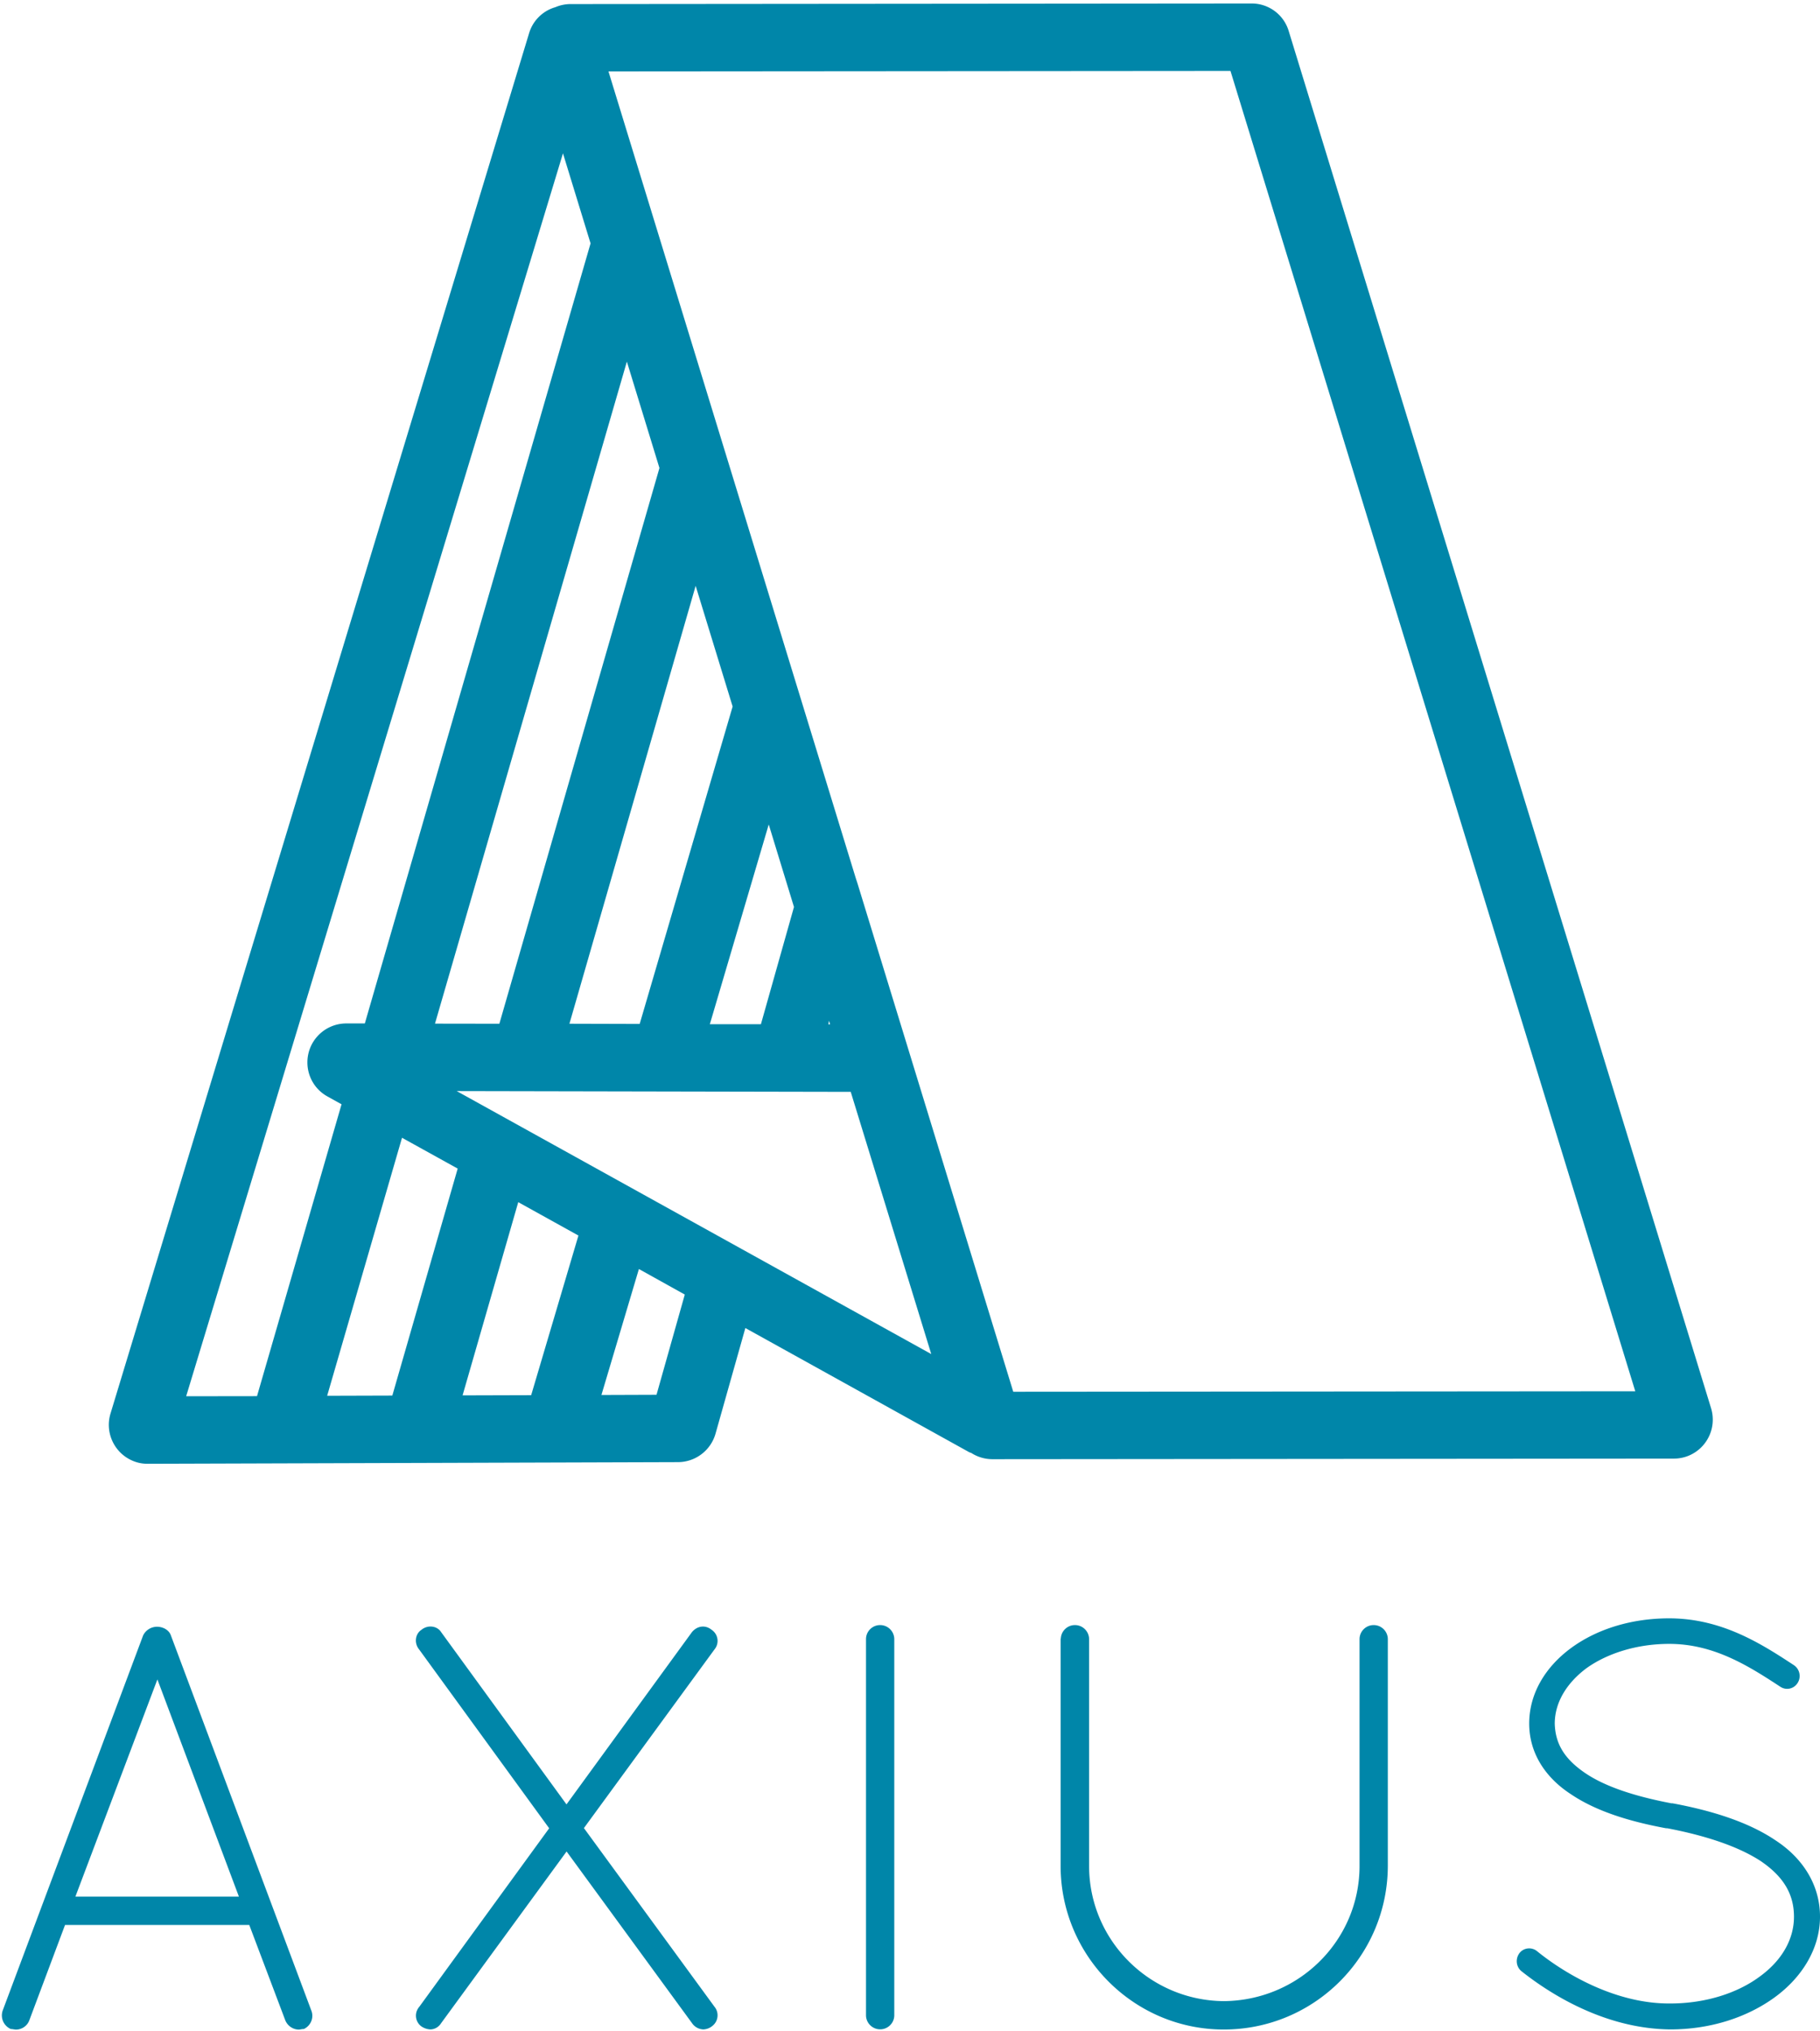 <?xml version="1.0" encoding="UTF-8"?> <svg xmlns="http://www.w3.org/2000/svg" height="2500" viewBox="22.464 24.777 186.006 207.237" width="2241"><path d="m197.34 168.53-43.17-140.72a3.948 3.948 0 0 0 -3.81-2.81l-69.65.06c-.51.01-1.02.12-1.49.32a3.94 3.94 0 0 0 -2.68 2.65l-42.78 141.03c-.64 2.1.54 4.32 2.64 4.97.38.12.77.17 1.16.17h.01l54.21-.17a4.002 4.002 0 0 0 3.81-2.9l3.05-10.8 22.85 12.67c.08.05.17.06.25.1.64.41 1.39.63 2.15.63l69.65-.06c2.2 0 3.97-1.79 3.97-3.98 0-.4-.06-.79-.17-1.16zm-90.04-39.23h-.18l.07-.36zm-7.07-.01h-5.22l6.02-20.41 2.58 8.43zm-12.39-.03-7.18-.02 12.9-44.74 3.78 12.33zm-14.34-.02-6.58-.01 19.61-67.64 3.33 10.87zm-32.01 38.06 38.51-126.99 2.82 9.2-23.07 79.7h-1.89c-2.2 0-3.98 1.78-3.98 3.98 0 1.45.78 2.78 2.05 3.48l1.44.8-8.64 29.82zm22.06-26.41 5.69 3.15-6.68 23.19-6.66.02zm18.03 9.99-4.83 16.31-7.01.02 5.69-19.74zm7.98 16.27-5.63.02 3.83-12.87 4.69 2.61zm-20.42-31.03 40.27.08 8.23 26.79zm56.88 30.72-15.93-51.97-.17-.52-25.27-82.41 63.57-.05 41.37 134.9zm-60.72 62.86 13.29-18.26-13.29-18.27c-.53-.64-.41-1.59.24-2.01.64-.53 1.6-.41 2.01.24l12.81 17.6 12.82-17.6c.53-.64 1.36-.77 2.01-.24.63.42.8 1.27.38 1.89-.03.04-.05.08-.08.11l-13.35 18.26 13.35 18.26c.48.59.39 1.45-.19 1.93-.03.03-.07.05-.1.08-.24.18-.53.28-.83.3a1.45 1.45 0 0 1 -1.18-.64l-12.82-17.54-12.82 17.54c-.24.39-.66.64-1.12.64-.32-.02-.62-.12-.89-.3a1.36 1.36 0 0 1 -.31-1.9c.01-.03.04-.06.07-.09zm45.67-37.63c.03-.8.7-1.42 1.5-1.39.76.03 1.36.64 1.39 1.39v38.52c-.03.8-.7 1.42-1.5 1.39-.76-.03-1.36-.64-1.39-1.39zm19.91 0c.03-.8.7-1.42 1.5-1.39.76.03 1.36.64 1.39 1.39v23.21c0 7.62 6.2 13.76 13.76 13.82 7.68-.06 13.88-6.2 13.88-13.82v-23.21c.03-.8.7-1.42 1.5-1.39.76.03 1.36.64 1.39 1.39v23.21c-.02 9.25-7.53 16.73-16.78 16.72-9.16 0-16.66-7.5-16.66-16.72v-23.21zm46.87 32.13c.42-.55 1.21-.65 1.77-.23.02.02.04.03.06.05 3.07 2.48 8.21 5.37 13.59 5.32 3.6 0 6.85-1.06 9.1-2.72 2.3-1.65 3.54-3.84 3.54-6.14 0-2.36-1.12-4.13-3.37-5.67-2.25-1.48-5.55-2.6-9.57-3.37h-.12c-3.84-.71-7.21-1.77-9.75-3.49-2.54-1.65-4.25-4.14-4.25-7.21 0-3.13 1.72-5.85 4.31-7.74s6.09-3.01 9.99-3.01c5.43 0 9.51 2.66 12.76 4.79.6.41.76 1.23.36 1.83-.37.58-1.14.76-1.72.39-.02-.01-.03-.02-.05-.03-3.25-2.13-6.79-4.37-11.34-4.37-3.37 0-6.38 1-8.45 2.48-2.07 1.54-3.25 3.55-3.25 5.67.06 2.07 1 3.6 3.07 5.02s5.14 2.41 8.86 3.12h.12c4.14.77 7.8 1.95 10.51 3.78 2.72 1.77 4.55 4.49 4.55 7.8s-1.89 6.26-4.67 8.27-6.5 3.25-10.63 3.25c-6.32-.06-11.82-3.25-15.24-5.97-.53-.46-.6-1.25-.18-1.82zm-129.81-2.88h-18.83l-3.65 9.74c-.21.57-.75.94-1.36.95-.12 0-.35-.06-.53-.06a1.514 1.514 0 0 1 -.83-1.89l14.35-38.32c.26-.54.82-.89 1.42-.89.64 0 1.24.35 1.42.89l14.35 38.32c.29.73-.05 1.56-.77 1.89-.24 0-.35.06-.53.06-.6-.02-1.13-.39-1.36-.95zm-17.77-2.9h16.71l-8.33-22.19z" fill="#0086a9"></path></svg> 